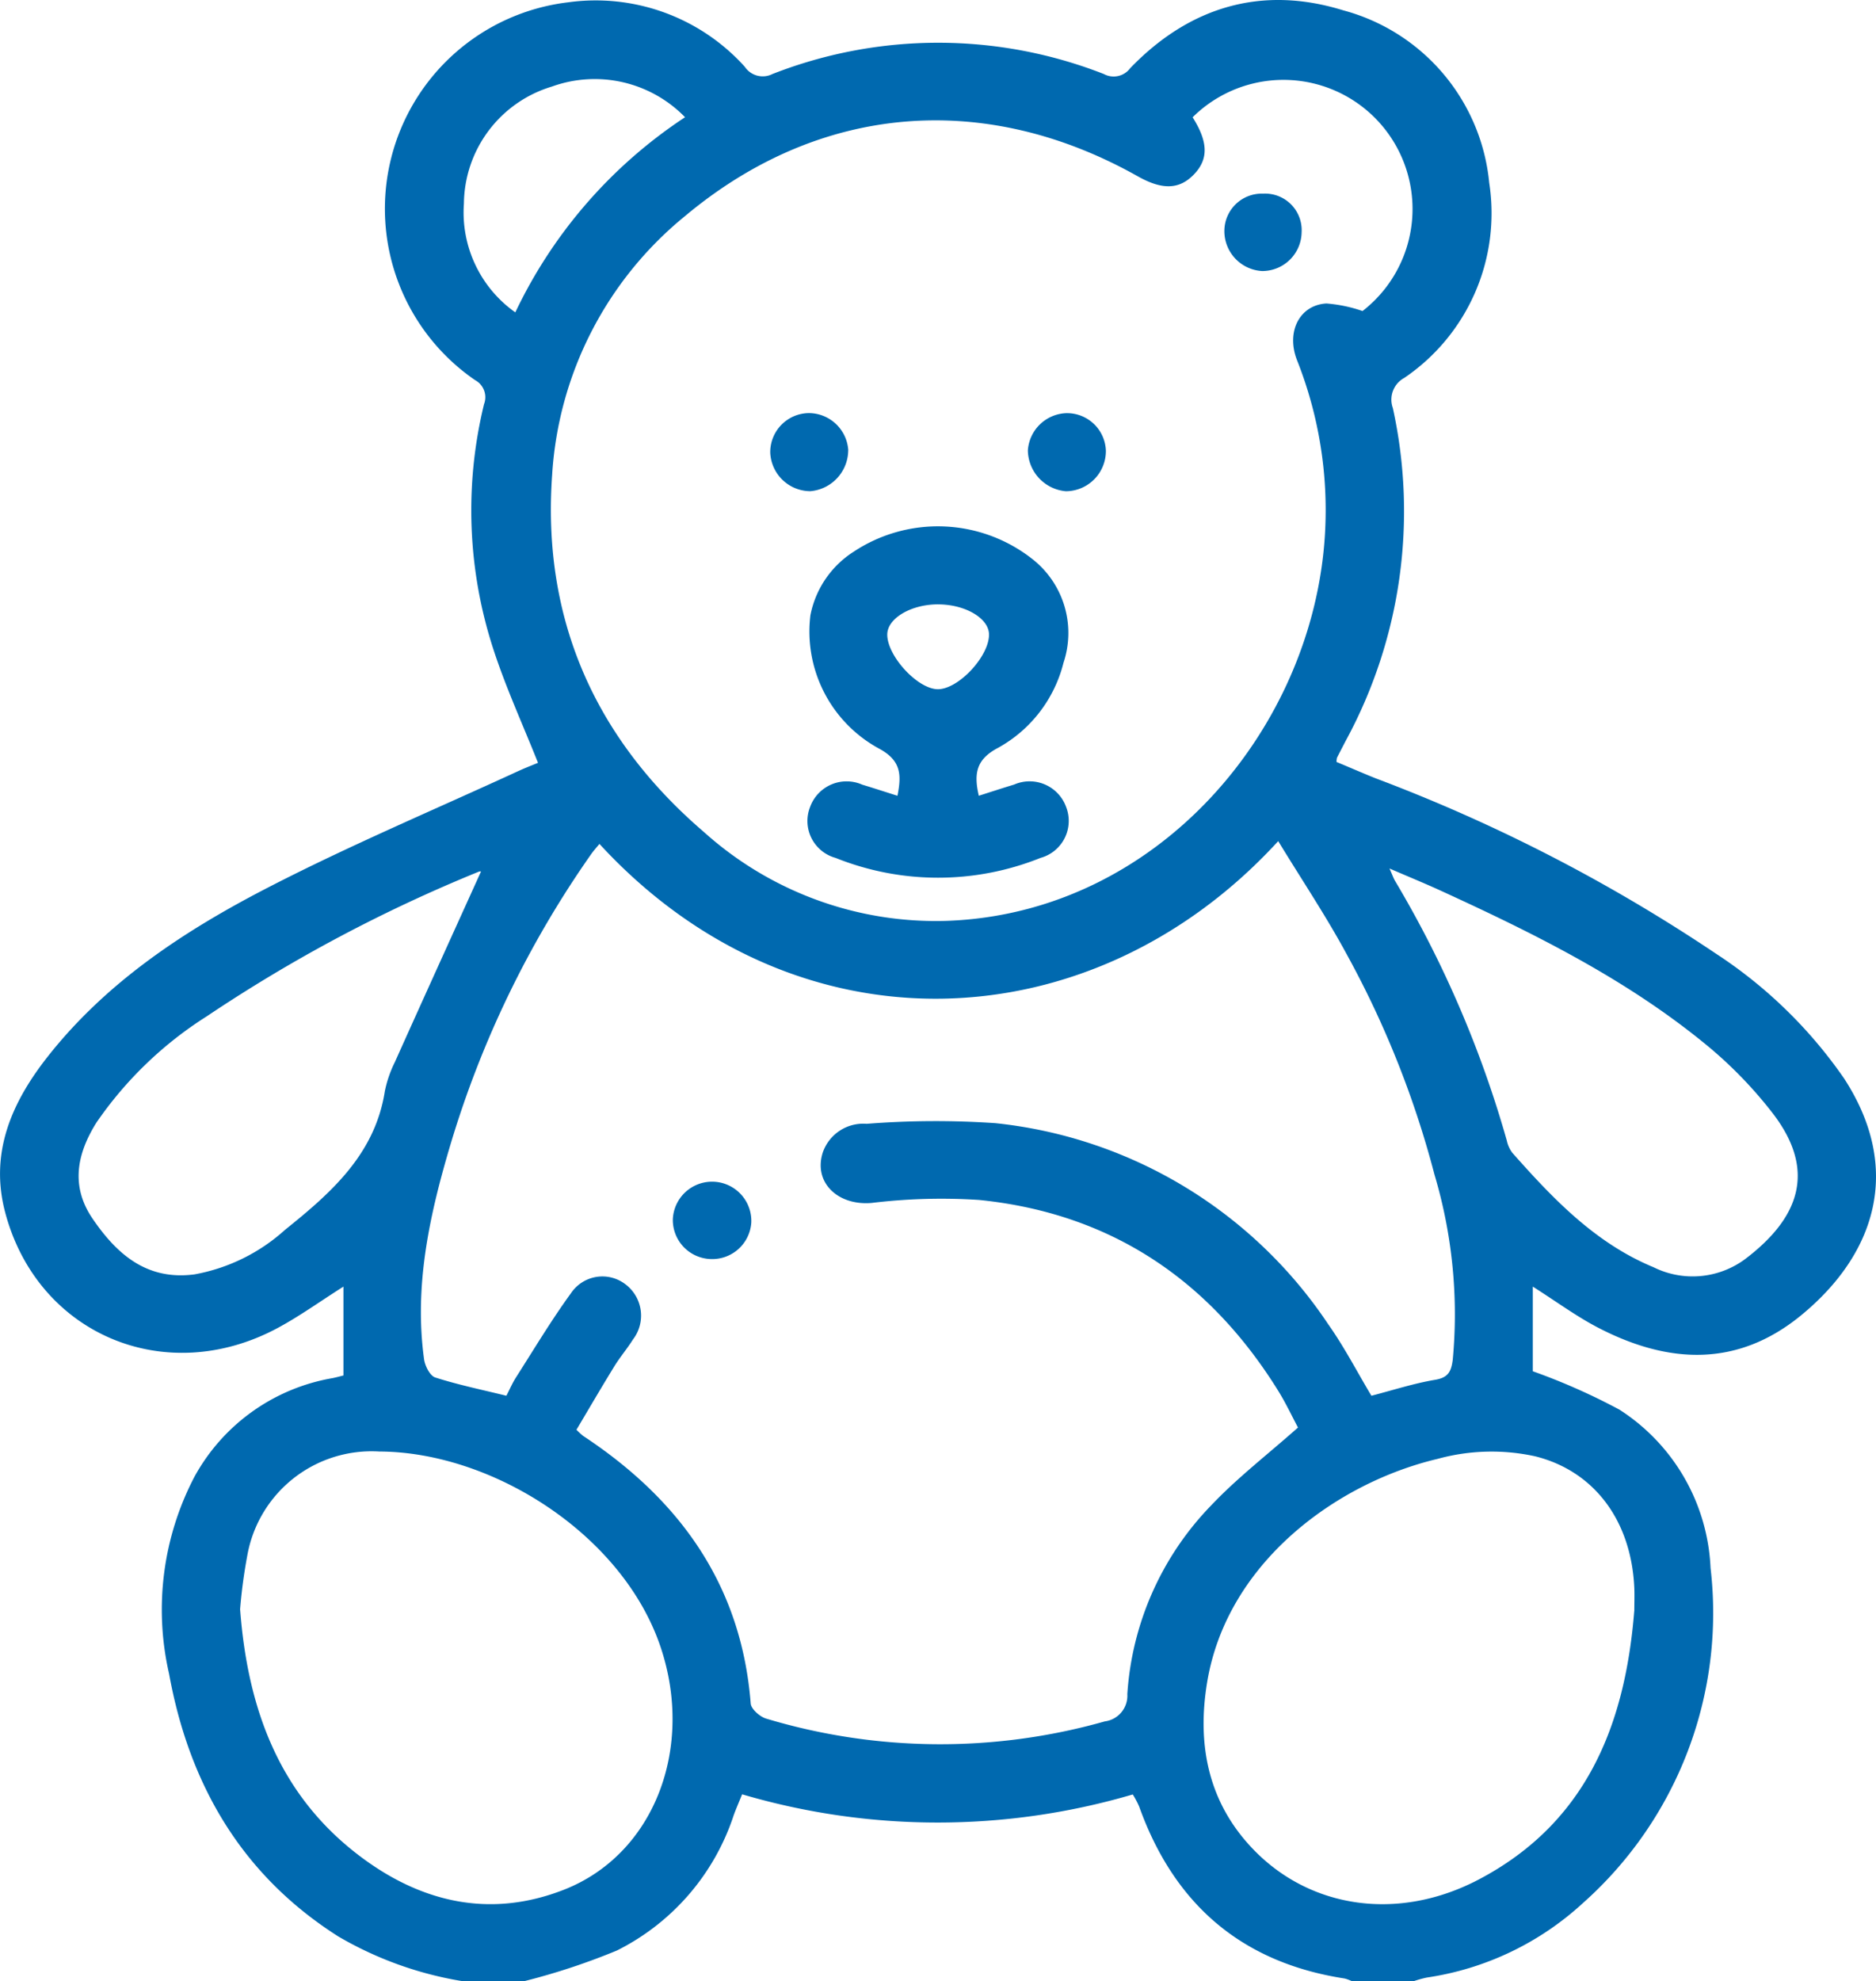 <svg xmlns="http://www.w3.org/2000/svg" xmlns:xlink="http://www.w3.org/1999/xlink" width="107.97" height="113.983" viewBox="0 0 107.97 113.983">
  <defs>
    <clipPath id="clip-path">
      <rect id="Rectangle_315" data-name="Rectangle 315" width="107.97" height="113.983" fill="#0069af"/>
    </clipPath>
  </defs>
  <g id="Group_185" data-name="Group 185" transform="translate(-906.554 -1333.508)">
    <g id="Group_126" data-name="Group 126" transform="translate(906.554 1333.508)">
      <g id="Group_125" data-name="Group 125" clip-path="url(#clip-path)">
        <path id="Path_601" data-name="Path 601" d="M26.619,113.982a20.751,20.751,0,0,1-7.151-2.574c-5.575-3.542-8.583-8.76-9.739-15.118a16.494,16.494,0,0,1,1.462-11.328,11.229,11.229,0,0,1,7.954-5.676c.247-.051.49-.12.621-.152V74.022c-1.368.867-2.535,1.71-3.792,2.384C9.492,79.882,2.138,76.751.292,69.731c-.9-3.437.4-6.338,2.465-8.956,3.4-4.313,7.914-7.265,12.7-9.73,4.693-2.417,9.572-4.473,14.372-6.683.4-.184.812-.341,1.135-.476-.875-2.2-1.844-4.312-2.56-6.506a25.772,25.772,0,0,1-.546-14.129,1.116,1.116,0,0,0-.514-1.381A11.961,11.961,0,0,1,32.723.129,11.547,11.547,0,0,1,42.865,3.84a1.242,1.242,0,0,0,1.592.418,26.165,26.165,0,0,1,19.073,0,1.186,1.186,0,0,0,1.515-.334C68.455.382,72.629-.857,77.309.594a11.4,11.4,0,0,1,8.4,9.919,11.447,11.447,0,0,1-4.891,11.23,1.42,1.42,0,0,0-.656,1.728,27.664,27.664,0,0,1-2.705,19.138c-.171.328-.342.656-.51.986a1.219,1.219,0,0,0-.027.242c.727.3,1.49.636,2.261.944A95.473,95.473,0,0,1,98.77,54.873a26.711,26.711,0,0,1,7.359,7.166c3.408,5.231,1.8,10.144-2.486,13.648-3.672,3-7.634,2.776-11.632.715-1.266-.653-2.425-1.513-3.793-2.38v4.87a36.209,36.209,0,0,1,4.99,2.211,11.416,11.416,0,0,1,5.24,9.106A22.317,22.317,0,0,1,91.1,109.491a16.906,16.906,0,0,1-8.99,4.284,6.448,6.448,0,0,0-.743.207H77.8a2.116,2.116,0,0,0-.413-.154c-5.941-.914-9.818-4.288-11.827-9.9a5.6,5.6,0,0,0-.364-.689,39.8,39.8,0,0,1-22.485-.008c-.191.474-.353.84-.488,1.216a13.356,13.356,0,0,1-6.724,7.774,38.661,38.661,0,0,1-5.323,1.76ZM73.568,48.389C62.919,60.021,45.842,60.878,34.5,48.552c-.164.2-.338.391-.484.6a57.917,57.917,0,0,0-8.091,16.7c-1.2,4.03-2.1,8.1-1.519,12.346.052.385.341.955.644,1.052,1.326.425,2.7.707,4.094,1.051.182-.349.342-.724.558-1.063,1.035-1.619,2.023-3.274,3.152-4.826A2.177,2.177,0,0,1,36,73.891a2.256,2.256,0,0,1,.432,3.169c-.334.532-.748,1.015-1.077,1.551-.747,1.214-1.464,2.446-2.178,3.646a4.4,4.4,0,0,0,.381.352c5.562,3.666,9.113,8.579,9.648,15.4.025.317.523.756.884.865a34.779,34.779,0,0,0,19.491.163,1.489,1.489,0,0,0,1.3-1.569,17.193,17.193,0,0,1,4.806-10.839c1.513-1.6,3.279-2.956,5.017-4.5-.341-.637-.7-1.406-1.144-2.121C69.582,73.609,63.9,69.8,56.353,69.036a33.338,33.338,0,0,0-6.187.172c-1.947.168-3.363-1.18-2.813-2.9a2.462,2.462,0,0,1,2.522-1.652,50.55,50.55,0,0,1,7.413-.038,26.3,26.3,0,0,1,19.15,11.562c.931,1.315,1.676,2.761,2.491,4.121,1.241-.321,2.44-.712,3.67-.918.763-.128.924-.486,1.012-1.157a28.145,28.145,0,0,0-1.052-10.649,55.3,55.3,0,0,0-5.032-12.64c-1.19-2.207-2.593-4.3-3.96-6.543M68.639,6.747c.9,1.426.917,2.408.082,3.281s-1.813.917-3.234.117C56.7,5.2,47.187,5.94,39.435,12.423a20.843,20.843,0,0,0-7.658,14.91c-.587,8.274,2.457,15.154,8.74,20.538a19.959,19.959,0,0,0,13.966,5.108c12.191-.429,21.122-11.1,21.773-22.26a23.364,23.364,0,0,0-1.609-10c-.64-1.637.152-3.171,1.69-3.26a8.3,8.3,0,0,1,2.081.435A7.428,7.428,0,1,0,68.639,6.747M13.818,92.562c.421,5.646,2.193,10.635,6.815,14.166,3.53,2.7,7.52,3.67,11.806,2,5.226-2.036,7.54-8.177,5.573-13.992C35.825,88.268,28.32,83.53,21.831,83.51a7.265,7.265,0,0,0-7.6,5.993,29.826,29.826,0,0,0-.41,3.059m80.239.13c0-.445.017-.89,0-1.334-.173-3.884-2.319-6.732-5.709-7.574a11.738,11.738,0,0,0-5.608.148C76.9,85.315,70.612,89.915,69.475,96.786c-.59,3.568.047,6.886,2.627,9.583,3.309,3.46,8.4,4.18,13,1.766,6.191-3.252,8.427-8.875,8.954-15.444M27.685,50.144c.027,0-.055-.023-.116,0a86.83,86.83,0,0,0-15.658,8.32,21.917,21.917,0,0,0-6.365,6.127c-1.116,1.785-1.495,3.644-.223,5.513,1.4,2.057,3.126,3.575,5.87,3.214A10.565,10.565,0,0,0,16.4,70.759c2.639-2.121,5.179-4.338,5.748-7.975a6.763,6.763,0,0,1,.575-1.673c1.646-3.667,3.31-7.326,4.959-10.967m52.29-.172c.177.4.233.564.321.713a62.539,62.539,0,0,1,6.428,14.933,1.808,1.808,0,0,0,.314.7c2.343,2.645,4.775,5.2,8.127,6.587a5.074,5.074,0,0,0,5.275-.466c3.152-2.386,4.1-5.1,1.611-8.361a24.5,24.5,0,0,0-4.022-4.11c-4.575-3.717-9.827-6.308-15.154-8.747-.89-.407-1.8-.778-2.9-1.254M39.427,6.743a7.253,7.253,0,0,0-7.661-1.764A7.1,7.1,0,0,0,26.7,11.713a7.036,7.036,0,0,0,2.958,6.258A27.652,27.652,0,0,1,39.427,6.743" transform="translate(0 0.001)" fill="#0069af"/>
        <path id="Path_602" data-name="Path 602" d="M141.091,248.432a2.251,2.251,0,0,1-2.116-2.276,2.26,2.26,0,1,1,4.517.176,2.252,2.252,0,0,1-2.4,2.1" transform="translate(-100.252 -175.998)" fill="#0069af"/>
        <path id="Path_603" data-name="Path 603" d="M176.631,124.173c.7-.223,1.363-.441,2.028-.642a2.234,2.234,0,0,1,3,1.3,2.206,2.206,0,0,1-1.475,2.917,15.836,15.836,0,0,1-11.8,0,2.2,2.2,0,0,1-1.467-2.921,2.234,2.234,0,0,1,3.006-1.291c.664.2,1.324.417,2.024.638.246-1.226.2-2.023-1.033-2.7a7.665,7.665,0,0,1-3.976-7.687,5.608,5.608,0,0,1,2.49-3.655,8.786,8.786,0,0,1,10.255.4,5.4,5.4,0,0,1,1.821,5.989,7.733,7.733,0,0,1-3.757,4.89c-1.2.631-1.44,1.395-1.116,2.764m-2.294-11.013c-1.575-.019-2.968.791-2.976,1.73-.011,1.223,1.712,3.11,2.877,3.151,1.186.041,3-1.888,2.979-3.161-.018-.913-1.339-1.7-2.879-1.719" transform="translate(-120.296 -78.391)" fill="#0069af"/>
        <path id="Path_604" data-name="Path 604" d="M163.582,87.445A2.381,2.381,0,0,1,161.4,89.8a2.319,2.319,0,0,1-2.306-2.217,2.248,2.248,0,0,1,2.225-2.277,2.287,2.287,0,0,1,2.266,2.136" transform="translate(-114.764 -61.54)" fill="#0069af"/>
        <path id="Path_605" data-name="Path 605" d="M214.59,85.312a2.238,2.238,0,0,1,2.224,2.157,2.316,2.316,0,0,1-2.3,2.336,2.394,2.394,0,0,1-2.19-2.354,2.3,2.3,0,0,1,2.263-2.14" transform="translate(-153.167 -61.542)" fill="#0069af"/>
        <path id="Path_606" data-name="Path 606" d="M257.351,42.207a2.266,2.266,0,0,1-2.27,2.231,2.3,2.3,0,0,1-2.176-2.342,2.153,2.153,0,0,1,2.231-2.111,2.106,2.106,0,0,1,2.215,2.222" transform="translate(-182.438 -28.844)" fill="#0069af"/>
      </g>
    </g>
  </g>
</svg>
